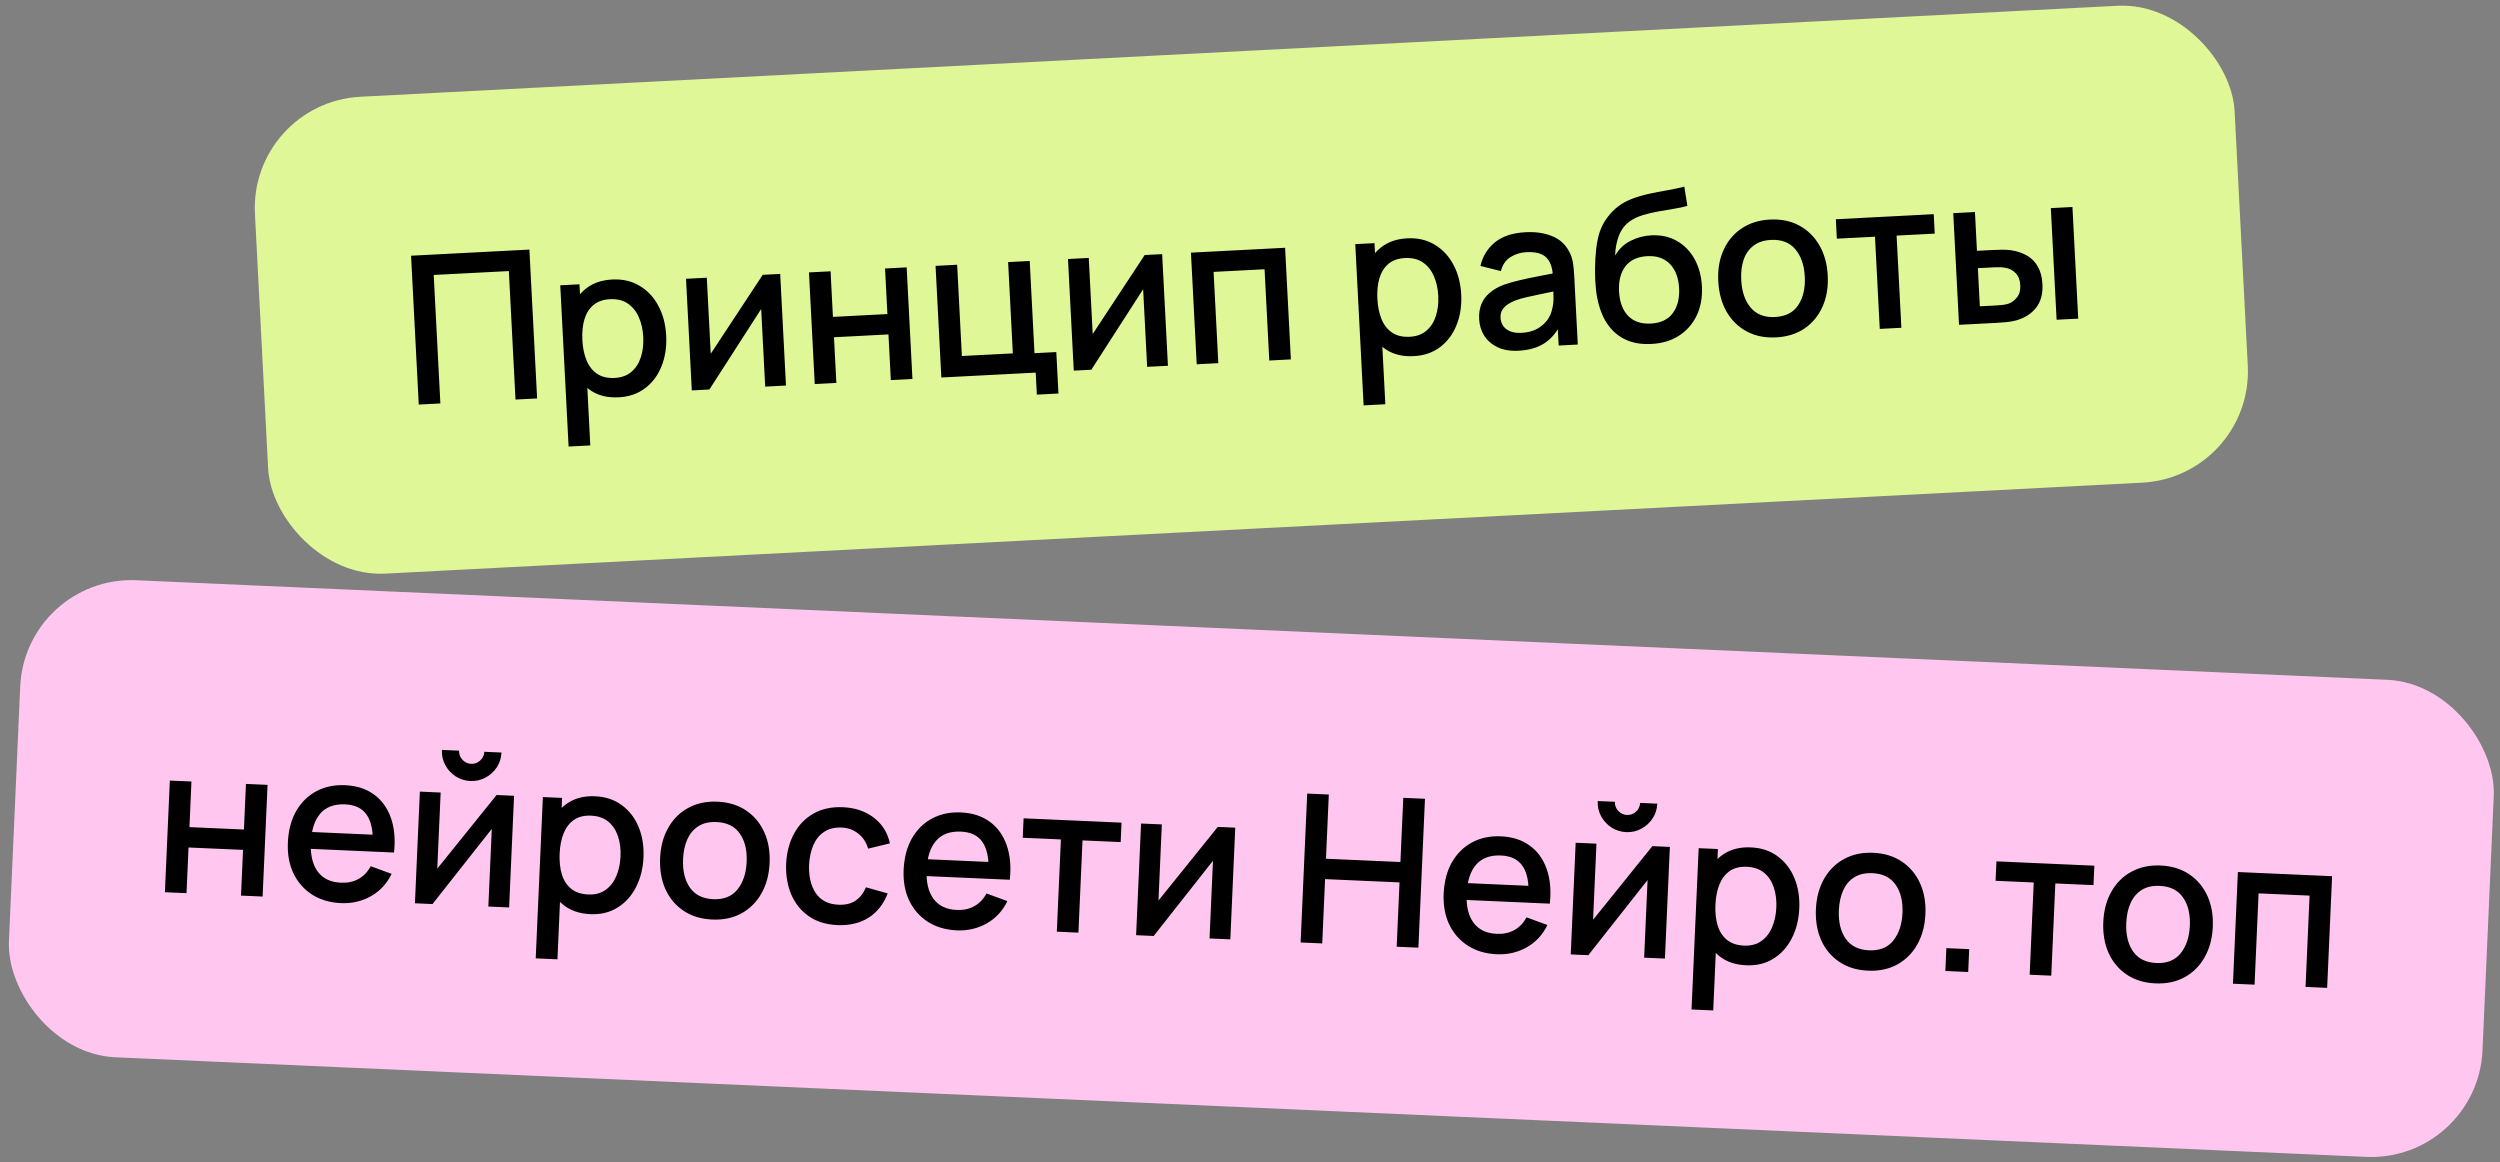 <svg width="157" height="73" viewBox="0 0 157 73" fill="none" xmlns="http://www.w3.org/2000/svg"><rect x="0" y="0" width="157" height="73" fill="#808080" stroke="none"/><rect x="15.648" y="6.438" width="124.49" height="29.988" rx="6.996" transform="rotate(-2.964 15.648 6.438)" fill="#DFF797"/><path d="M26.298 25.407L25.814 16.059L33.246 15.674L33.731 25.022L32.374 25.092L31.956 17.023L27.237 17.267L27.655 25.336L26.298 25.407ZM38.854 24.951C38.184 24.986 37.613 24.853 37.141 24.552C36.67 24.247 36.303 23.821 36.04 23.275C35.778 22.729 35.628 22.105 35.592 21.404C35.556 20.703 35.638 20.067 35.838 19.497C36.043 18.927 36.362 18.47 36.796 18.126C37.233 17.778 37.783 17.587 38.445 17.553C39.103 17.519 39.678 17.652 40.171 17.952C40.668 18.247 41.061 18.667 41.349 19.212C41.638 19.752 41.8 20.375 41.837 21.081C41.873 21.782 41.776 22.42 41.545 22.996C41.319 23.568 40.976 24.028 40.517 24.377C40.062 24.726 39.508 24.918 38.854 24.951ZM35.708 28.043L35.184 17.917L36.391 17.854L36.652 22.898L36.808 22.89L37.071 27.973L35.708 28.043ZM38.603 23.734C39.035 23.712 39.387 23.583 39.657 23.348C39.931 23.112 40.127 22.805 40.247 22.426C40.37 22.042 40.42 21.618 40.396 21.155C40.372 20.697 40.279 20.285 40.117 19.92C39.959 19.555 39.73 19.27 39.428 19.064C39.127 18.858 38.751 18.767 38.301 18.79C37.877 18.812 37.532 18.934 37.266 19.157C37.004 19.378 36.815 19.679 36.7 20.058C36.59 20.437 36.547 20.869 36.572 21.353C36.597 21.838 36.684 22.263 36.834 22.628C36.983 22.994 37.203 23.275 37.496 23.473C37.788 23.67 38.157 23.758 38.603 23.734ZM48.996 17.202L49.359 24.212L48.054 24.28L47.802 19.405L44.549 24.461L43.445 24.519L43.082 17.508L44.387 17.44L44.634 22.218L47.899 17.259L48.996 17.202ZM51.166 24.119L50.803 17.108L52.16 17.038L52.308 19.901L55.729 19.723L55.581 16.861L56.938 16.791L57.301 23.801L55.944 23.871L55.795 21.002L52.374 21.179L52.523 24.049L51.166 24.119ZM65.114 24.783L65.042 23.4L59.116 23.707L58.753 16.697L60.109 16.626L60.406 22.358L63.606 22.192L63.31 16.46L64.666 16.39L64.966 22.18L66.336 22.11L66.471 24.713L65.114 24.783ZM72.983 15.96L73.346 22.97L72.041 23.038L71.789 18.163L68.536 23.219L67.433 23.276L67.07 16.266L68.374 16.198L68.622 20.976L71.886 16.016L72.983 15.96ZM75.154 22.877L74.791 15.866L80.704 15.56L81.067 22.57L79.711 22.641L79.414 16.909L76.214 17.075L76.51 22.806L75.154 22.877ZM88.782 22.366C88.111 22.401 87.54 22.268 87.069 21.967C86.597 21.661 86.23 21.236 85.968 20.689C85.705 20.143 85.556 19.52 85.519 18.819C85.483 18.118 85.565 17.482 85.766 16.912C85.97 16.341 86.289 15.885 86.723 15.541C87.16 15.193 87.71 15.002 88.373 14.967C89.03 14.933 89.606 15.066 90.098 15.366C90.595 15.662 90.988 16.082 91.277 16.627C91.565 17.167 91.727 17.79 91.764 18.495C91.8 19.196 91.703 19.835 91.473 20.411C91.246 20.982 90.903 21.443 90.444 21.792C89.989 22.141 89.435 22.332 88.782 22.366ZM85.635 25.458L85.111 15.332L86.318 15.269L86.579 20.313L86.735 20.305L86.999 25.387L85.635 25.458ZM88.53 21.149C88.963 21.127 89.314 20.998 89.584 20.763C89.858 20.527 90.055 20.22 90.174 19.84C90.297 19.456 90.347 19.033 90.323 18.57C90.299 18.111 90.206 17.7 90.044 17.335C89.886 16.97 89.657 16.684 89.355 16.479C89.054 16.273 88.678 16.182 88.228 16.205C87.804 16.227 87.459 16.349 87.193 16.571C86.931 16.793 86.743 17.093 86.628 17.473C86.517 17.852 86.474 18.283 86.499 18.768C86.525 19.253 86.612 19.678 86.761 20.043C86.91 20.409 87.131 20.69 87.423 20.887C87.715 21.085 88.084 21.172 88.53 21.149ZM95.369 22.025C94.85 22.052 94.41 21.979 94.049 21.807C93.689 21.631 93.409 21.389 93.211 21.082C93.017 20.771 92.91 20.425 92.891 20.045C92.872 19.69 92.919 19.375 93.031 19.1C93.142 18.825 93.317 18.588 93.554 18.39C93.79 18.186 94.085 18.017 94.439 17.882C94.745 17.775 95.094 17.676 95.484 17.587C95.874 17.497 96.284 17.411 96.714 17.328C97.148 17.245 97.577 17.162 98.003 17.079L97.523 17.377C97.504 16.827 97.366 16.426 97.11 16.175C96.858 15.919 96.44 15.806 95.856 15.836C95.488 15.855 95.155 15.959 94.856 16.148C94.558 16.333 94.358 16.625 94.257 17.025L92.972 16.701C93.113 16.091 93.418 15.596 93.884 15.216C94.355 14.836 94.994 14.625 95.804 14.583C96.431 14.55 96.982 14.63 97.456 14.822C97.935 15.01 98.294 15.33 98.534 15.782C98.659 16.006 98.741 16.244 98.78 16.498C98.819 16.752 98.846 17.026 98.861 17.321L99.085 21.637L97.884 21.7L97.801 20.096L98.045 20.292C97.783 20.843 97.434 21.263 96.998 21.55C96.565 21.833 96.022 21.991 95.369 22.025ZM95.552 20.903C95.937 20.883 96.264 20.799 96.534 20.65C96.804 20.497 97.018 20.31 97.176 20.09C97.334 19.869 97.433 19.642 97.473 19.41C97.535 19.199 97.564 18.963 97.56 18.703C97.559 18.443 97.555 18.235 97.547 18.079L97.997 18.218C97.572 18.305 97.185 18.384 96.837 18.454C96.489 18.524 96.174 18.592 95.891 18.659C95.612 18.721 95.364 18.793 95.147 18.873C94.965 18.948 94.802 19.034 94.659 19.133C94.521 19.231 94.412 19.348 94.333 19.482C94.257 19.616 94.224 19.776 94.234 19.962C94.243 20.144 94.297 20.31 94.396 20.461C94.495 20.608 94.64 20.722 94.831 20.803C95.021 20.885 95.262 20.918 95.552 20.903ZM103.663 21.602C102.996 21.632 102.422 21.517 101.94 21.255C101.458 20.994 101.071 20.602 100.779 20.079C100.491 19.551 100.306 18.908 100.223 18.148C100.183 17.782 100.164 17.375 100.167 16.928C100.169 16.476 100.194 16.039 100.242 15.616C100.294 15.192 100.369 14.837 100.467 14.55C100.576 14.231 100.732 13.937 100.935 13.666C101.138 13.391 101.364 13.158 101.615 12.967C101.882 12.762 102.182 12.599 102.514 12.478C102.846 12.352 103.194 12.25 103.559 12.17C103.928 12.09 104.299 12.019 104.674 11.956C105.052 11.889 105.419 11.811 105.775 11.723L105.967 12.93C105.732 12.999 105.453 13.059 105.13 13.11C104.812 13.162 104.481 13.218 104.137 13.279C103.797 13.34 103.474 13.418 103.166 13.511C102.858 13.606 102.594 13.73 102.372 13.885C102.057 14.101 101.824 14.403 101.67 14.793C101.521 15.183 101.441 15.601 101.429 16.049C101.677 15.628 102.003 15.318 102.41 15.119C102.816 14.916 103.242 14.803 103.687 14.78C104.31 14.748 104.855 14.867 105.32 15.138C105.79 15.409 106.159 15.791 106.427 16.285C106.696 16.778 106.847 17.346 106.88 17.986C106.916 18.678 106.804 19.292 106.546 19.826C106.291 20.355 105.916 20.778 105.42 21.095C104.924 21.407 104.339 21.576 103.663 21.602ZM103.668 20.32C104.291 20.287 104.751 20.07 105.047 19.669C105.347 19.267 105.481 18.746 105.448 18.106C105.414 17.448 105.222 16.939 104.874 16.58C104.526 16.22 104.051 16.056 103.449 16.087C102.839 16.119 102.381 16.331 102.076 16.725C101.775 17.118 101.642 17.643 101.676 18.301C101.711 18.967 101.9 19.478 102.244 19.834C102.588 20.189 103.062 20.351 103.668 20.32ZM111.533 21.188C110.832 21.224 110.216 21.098 109.685 20.809C109.154 20.519 108.733 20.105 108.423 19.566C108.117 19.022 107.945 18.386 107.908 17.659C107.87 16.928 107.979 16.278 108.236 15.709C108.493 15.136 108.871 14.683 109.37 14.349C109.869 14.011 110.462 13.824 111.15 13.788C111.851 13.752 112.468 13.878 112.999 14.167C113.53 14.457 113.951 14.871 114.261 15.41C114.571 15.95 114.744 16.581 114.782 17.303C114.82 18.035 114.71 18.687 114.454 19.26C114.201 19.828 113.825 20.284 113.327 20.627C112.828 20.965 112.23 21.152 111.533 21.188ZM111.467 19.909C112.138 19.875 112.626 19.624 112.932 19.157C113.241 18.685 113.378 18.092 113.341 17.378C113.303 16.647 113.104 16.071 112.744 15.652C112.388 15.227 111.879 15.033 111.216 15.067C110.762 15.09 110.393 15.214 110.11 15.437C109.826 15.655 109.622 15.95 109.498 16.321C109.374 16.687 109.324 17.109 109.349 17.585C109.387 18.32 109.586 18.9 109.946 19.324C110.307 19.748 110.814 19.943 111.467 19.909ZM118.049 20.655L117.749 14.865L115.354 14.989L115.291 13.769L121.438 13.45L121.501 14.671L119.106 14.795L119.406 20.585L118.049 20.655ZM123.027 20.398L122.664 13.387L124.027 13.316L124.153 15.751L125.075 15.703C125.274 15.693 125.489 15.686 125.718 15.683C125.948 15.68 126.144 15.691 126.306 15.717C126.687 15.776 127.02 15.889 127.306 16.056C127.593 16.224 127.817 16.455 127.98 16.75C128.147 17.041 128.242 17.405 128.265 17.842C128.296 18.452 128.163 18.947 127.866 19.327C127.569 19.703 127.153 19.967 126.619 20.121C126.448 20.169 126.243 20.205 126.006 20.23C125.773 20.251 125.557 20.267 125.358 20.277L123.027 20.398ZM124.334 19.236L125.379 19.182C125.491 19.177 125.617 19.166 125.755 19.15C125.893 19.134 126.019 19.108 126.135 19.072C126.335 19.001 126.513 18.868 126.667 18.673C126.822 18.479 126.892 18.225 126.875 17.914C126.859 17.594 126.763 17.343 126.589 17.161C126.419 16.979 126.209 16.866 125.96 16.822C125.846 16.798 125.726 16.785 125.6 16.782C125.478 16.78 125.363 16.782 125.255 16.787L124.21 16.841L124.334 19.236ZM129.155 20.08L128.792 13.07L130.149 12.999L130.512 20.01L129.155 20.08Z" fill="black"/><rect x="1.578" y="36.13" width="155.49" height="29.988" rx="6.996" transform="rotate(2.533 1.578 36.13)" fill="#FFC7EF"/><path d="M10.356 56.032L10.666 49.019L12.023 49.079L11.897 51.943L15.319 52.094L15.445 49.23L16.803 49.29L16.492 56.303L15.135 56.243L15.262 53.373L11.84 53.222L11.713 56.092L10.356 56.032ZM21.416 56.716C20.72 56.685 20.114 56.507 19.599 56.181C19.089 55.85 18.698 55.405 18.428 54.847C18.163 54.284 18.046 53.642 18.078 52.919C18.111 52.152 18.284 51.494 18.594 50.944C18.909 50.394 19.331 49.977 19.86 49.692C20.389 49.408 20.995 49.28 21.679 49.311C22.393 49.342 22.994 49.536 23.482 49.891C23.969 50.243 24.323 50.729 24.543 51.35C24.767 51.972 24.834 52.701 24.745 53.539L23.388 53.479L23.41 52.985C23.437 52.171 23.308 51.562 23.022 51.159C22.741 50.757 22.293 50.541 21.678 50.514C20.998 50.484 20.478 50.676 20.117 51.089C19.756 51.503 19.558 52.114 19.522 52.924C19.488 53.694 19.632 54.299 19.956 54.739C20.279 55.174 20.763 55.406 21.408 55.434C21.832 55.453 22.202 55.374 22.518 55.197C22.838 55.016 23.093 54.75 23.282 54.398L24.595 54.879C24.294 55.495 23.859 55.963 23.29 56.285C22.721 56.603 22.096 56.746 21.416 56.716ZM19.063 53.288L19.11 52.229L24.117 52.45L24.07 53.509L19.063 53.288ZM29.54 49.047C29.198 49.032 28.888 48.933 28.609 48.752C28.335 48.571 28.12 48.336 27.964 48.047C27.808 47.758 27.737 47.44 27.752 47.094L28.83 47.142C28.821 47.358 28.89 47.548 29.039 47.71C29.188 47.873 29.371 47.959 29.587 47.969C29.808 47.979 29.998 47.909 30.156 47.76C30.319 47.611 30.405 47.428 30.415 47.212L31.493 47.259C31.477 47.606 31.379 47.916 31.198 48.19C31.016 48.464 30.779 48.679 30.486 48.835C30.197 48.991 29.882 49.062 29.54 49.047ZM32.283 49.975L31.973 56.988L30.668 56.93L30.884 52.054L27.161 56.775L26.057 56.726L26.368 49.713L27.673 49.771L27.461 54.55L31.186 49.926L32.283 49.975ZM37.072 57.409C36.401 57.379 35.845 57.192 35.405 56.847C34.965 56.498 34.64 56.039 34.431 55.47C34.222 54.901 34.133 54.266 34.164 53.565C34.195 52.864 34.338 52.239 34.592 51.691C34.85 51.142 35.212 50.718 35.676 50.418C36.145 50.113 36.711 49.976 37.373 50.005C38.031 50.034 38.591 50.221 39.053 50.567C39.519 50.909 39.87 51.365 40.105 51.934C40.34 52.5 40.442 53.136 40.411 53.841C40.38 54.543 40.222 55.169 39.937 55.72C39.657 56.267 39.272 56.693 38.781 56.996C38.295 57.3 37.725 57.438 37.072 57.409ZM33.643 60.185L34.092 50.055L35.299 50.108L35.076 55.154L35.232 55.161L35.007 60.245L33.643 60.185ZM36.937 56.173C37.37 56.192 37.732 56.098 38.023 55.889C38.319 55.681 38.544 55.394 38.699 55.028C38.859 54.658 38.949 54.241 38.969 53.778C38.99 53.319 38.937 52.9 38.81 52.521C38.688 52.143 38.487 51.837 38.207 51.603C37.926 51.37 37.561 51.243 37.111 51.223C36.687 51.204 36.331 51.293 36.045 51.488C35.763 51.684 35.547 51.965 35.396 52.331C35.25 52.698 35.166 53.124 35.145 53.608C35.123 54.093 35.169 54.525 35.282 54.903C35.396 55.281 35.589 55.582 35.861 55.807C36.133 56.031 36.492 56.153 36.937 56.173ZM44.726 57.747C44.025 57.716 43.424 57.532 42.922 57.193C42.421 56.854 42.042 56.401 41.785 55.835C41.533 55.264 41.423 54.615 41.455 53.888C41.487 53.156 41.659 52.519 41.969 51.978C42.279 51.432 42.699 51.017 43.228 50.732C43.757 50.443 44.365 50.314 45.054 50.345C45.755 50.376 46.356 50.561 46.857 50.899C47.358 51.238 47.738 51.691 47.995 52.258C48.251 52.824 48.364 53.469 48.332 54.192C48.299 54.923 48.128 55.562 47.818 56.108C47.512 56.65 47.094 57.067 46.565 57.36C46.036 57.649 45.423 57.778 44.726 57.747ZM44.783 56.468C45.454 56.498 45.964 56.295 46.313 55.859C46.666 55.419 46.859 54.842 46.89 54.128C46.923 53.396 46.78 52.804 46.461 52.352C46.148 51.896 45.659 51.653 44.997 51.624C44.542 51.604 44.163 51.691 43.86 51.886C43.556 52.076 43.325 52.35 43.166 52.708C43.008 53.06 42.918 53.475 42.897 53.951C42.864 54.687 43.007 55.283 43.325 55.74C43.643 56.197 44.129 56.439 44.783 56.468ZM52.595 58.096C51.876 58.064 51.273 57.877 50.785 57.534C50.297 57.191 49.931 56.735 49.687 56.165C49.448 55.594 49.342 54.954 49.369 54.244C49.405 53.521 49.572 52.889 49.869 52.347C50.167 51.8 50.576 51.38 51.096 51.087C51.617 50.793 52.232 50.662 52.942 50.694C53.708 50.727 54.353 50.947 54.878 51.352C55.406 51.757 55.742 52.294 55.886 52.964L54.518 53.294C54.402 52.894 54.194 52.579 53.897 52.349C53.603 52.115 53.26 51.989 52.866 51.972C52.42 51.952 52.049 52.042 51.754 52.242C51.459 52.437 51.234 52.713 51.08 53.071C50.925 53.428 50.836 53.841 50.81 54.308C50.783 55.031 50.922 55.623 51.226 56.083C51.536 56.544 52.011 56.788 52.651 56.816C53.089 56.836 53.446 56.752 53.723 56.564C54.005 56.373 54.225 56.092 54.385 55.722L55.747 56.107C55.488 56.781 55.086 57.29 54.541 57.635C53.997 57.975 53.348 58.129 52.595 58.096ZM60.087 58.427C59.39 58.396 58.784 58.217 58.269 57.891C57.759 57.56 57.369 57.116 57.098 56.557C56.833 55.995 56.716 55.352 56.748 54.629C56.782 53.863 56.954 53.205 57.264 52.654C57.58 52.105 58.001 51.687 58.53 51.403C59.059 51.118 59.665 50.991 60.349 51.021C61.063 51.053 61.664 51.246 62.152 51.602C62.639 51.953 62.993 52.44 63.213 53.061C63.437 53.682 63.505 54.412 63.415 55.249L62.058 55.189L62.08 54.696C62.107 53.882 61.978 53.273 61.692 52.87C61.411 52.467 60.963 52.252 60.348 52.225C59.668 52.195 59.148 52.386 58.787 52.8C58.426 53.213 58.228 53.825 58.192 54.634C58.158 55.405 58.302 56.01 58.626 56.449C58.949 56.884 59.433 57.116 60.078 57.145C60.503 57.163 60.873 57.084 61.188 56.908C61.509 56.727 61.763 56.46 61.953 56.109L63.265 56.59C62.965 57.205 62.529 57.674 61.96 57.996C61.391 58.313 60.766 58.457 60.087 58.427ZM57.733 54.998L57.78 53.94L62.787 54.161L62.74 55.219L57.733 54.998ZM66.368 58.51L66.624 52.717L64.228 52.611L64.282 51.39L70.432 51.662L70.378 52.883L67.982 52.777L67.725 58.57L66.368 58.51ZM77.574 51.978L77.264 58.992L75.959 58.934L76.174 54.057L72.452 58.779L71.348 58.73L71.658 51.717L72.963 51.774L72.752 56.554L76.477 51.93L77.574 51.978ZM81.678 59.187L82.092 49.836L83.449 49.896L83.271 53.928L87.946 54.135L88.125 50.103L89.488 50.163L89.075 59.514L87.711 59.454L87.89 55.415L83.214 55.208L83.036 59.247L81.678 59.187ZM94.001 59.927C93.304 59.896 92.698 59.718 92.183 59.391C91.673 59.061 91.283 58.616 91.013 58.058C90.747 57.495 90.63 56.852 90.662 56.129C90.696 55.363 90.868 54.705 91.179 54.155C91.494 53.605 91.915 53.188 92.444 52.903C92.973 52.618 93.579 52.491 94.263 52.521C94.978 52.553 95.579 52.747 96.066 53.102C96.553 53.453 96.907 53.94 97.127 54.561C97.351 55.182 97.419 55.912 97.329 56.749L95.972 56.69L95.994 56.196C96.022 55.382 95.892 54.773 95.606 54.37C95.325 53.967 94.877 53.752 94.262 53.725C93.582 53.695 93.062 53.887 92.701 54.3C92.34 54.714 92.142 55.325 92.106 56.135C92.072 56.905 92.216 57.51 92.54 57.95C92.863 58.385 93.347 58.616 93.992 58.645C94.417 58.664 94.787 58.585 95.103 58.408C95.423 58.227 95.677 57.96 95.867 57.609L97.179 58.09C96.879 58.705 96.444 59.174 95.874 59.496C95.305 59.813 94.68 59.957 94.001 59.927ZM91.647 56.498L91.694 55.44L96.701 55.661L96.654 56.72L91.647 56.498ZM102.124 52.258C101.782 52.242 101.472 52.144 101.194 51.963C100.92 51.781 100.705 51.546 100.548 51.257C100.392 50.968 100.321 50.651 100.337 50.305L101.414 50.352C101.405 50.569 101.475 50.758 101.624 50.921C101.773 51.084 101.955 51.17 102.172 51.18C102.392 51.189 102.582 51.12 102.74 50.971C102.903 50.822 102.989 50.639 102.999 50.422L104.077 50.47C104.062 50.816 103.963 51.127 103.782 51.401C103.601 51.674 103.363 51.889 103.07 52.046C102.781 52.202 102.466 52.273 102.124 52.258ZM104.868 53.186L104.557 60.199L103.252 60.141L103.468 55.264L99.746 59.986L98.642 59.937L98.952 52.924L100.257 52.982L100.046 57.761L103.77 53.137L104.868 53.186ZM109.656 60.62C108.985 60.59 108.429 60.403 107.989 60.058C107.549 59.709 107.224 59.25 107.015 58.681C106.806 58.112 106.717 57.477 106.748 56.776C106.779 56.075 106.922 55.45 107.176 54.901C107.435 54.353 107.796 53.929 108.26 53.629C108.729 53.324 109.295 53.186 109.957 53.216C110.615 53.245 111.175 53.432 111.637 53.778C112.103 54.12 112.454 54.575 112.689 55.145C112.924 55.711 113.026 56.346 112.995 57.052C112.964 57.753 112.806 58.38 112.522 58.931C112.242 59.478 111.856 59.904 111.366 60.207C110.879 60.511 110.309 60.648 109.656 60.62ZM106.228 63.396L106.676 53.266L107.884 53.319L107.66 58.365L107.816 58.371L107.591 63.456L106.228 63.396ZM109.522 59.384C109.955 59.403 110.317 59.309 110.608 59.1C110.903 58.892 111.129 58.605 111.284 58.239C111.443 57.868 111.533 57.452 111.554 56.988C111.574 56.529 111.521 56.111 111.394 55.732C111.272 55.354 111.071 55.048 110.791 54.814C110.511 54.58 110.145 54.454 109.695 54.434C109.271 54.415 108.916 54.503 108.629 54.699C108.347 54.895 108.131 55.176 107.981 55.542C107.834 55.909 107.75 56.334 107.729 56.819C107.707 57.304 107.753 57.736 107.867 58.114C107.98 58.492 108.173 58.793 108.445 59.017C108.717 59.242 109.076 59.364 109.522 59.384ZM117.31 60.958C116.609 60.927 116.008 60.742 115.507 60.403C115.006 60.065 114.626 59.612 114.37 59.045C114.117 58.475 114.007 57.826 114.039 57.098C114.072 56.367 114.243 55.73 114.553 55.189C114.864 54.643 115.283 54.228 115.812 53.943C116.341 53.654 116.95 53.525 117.638 53.555C118.339 53.586 118.94 53.771 119.442 54.11C119.943 54.449 120.322 54.902 120.579 55.468C120.836 56.035 120.948 56.679 120.916 57.403C120.884 58.134 120.712 58.773 120.402 59.319C120.096 59.86 119.678 60.278 119.149 60.571C118.62 60.86 118.007 60.989 117.31 60.958ZM117.367 59.679C118.038 59.709 118.548 59.506 118.897 59.07C119.25 58.63 119.443 58.053 119.475 57.339C119.507 56.607 119.364 56.015 119.046 55.563C118.732 55.107 118.244 54.864 117.581 54.835C117.127 54.815 116.748 54.902 116.444 55.097C116.141 55.287 115.91 55.561 115.751 55.918C115.592 56.271 115.502 56.686 115.481 57.162C115.448 57.898 115.591 58.494 115.909 58.951C116.227 59.407 116.713 59.65 117.367 59.679ZM122.168 60.978L122.231 59.543L123.666 59.606L123.603 61.041L122.168 60.978ZM127.462 61.212L127.718 55.42L125.322 55.314L125.376 54.093L131.525 54.365L131.471 55.586L129.075 55.48L128.819 61.272L127.462 61.212ZM135.358 61.757C134.657 61.725 134.056 61.541 133.554 61.202C133.053 60.863 132.674 60.41 132.417 59.844C132.165 59.273 132.055 58.624 132.087 57.897C132.119 57.165 132.291 56.529 132.601 55.987C132.911 55.441 133.331 55.026 133.86 54.741C134.389 54.453 134.997 54.323 135.686 54.354C136.387 54.385 136.988 54.57 137.489 54.908C137.991 55.247 138.37 55.7 138.627 56.267C138.883 56.833 138.996 57.478 138.964 58.201C138.932 58.932 138.76 59.571 138.45 60.117C138.144 60.659 137.726 61.076 137.197 61.369C136.668 61.658 136.055 61.787 135.358 61.757ZM135.415 60.477C136.086 60.507 136.596 60.304 136.945 59.868C137.298 59.428 137.491 58.851 137.522 58.137C137.555 57.405 137.412 56.813 137.093 56.361C136.78 55.905 136.291 55.662 135.629 55.633C135.175 55.613 134.795 55.7 134.492 55.895C134.189 56.085 133.957 56.359 133.798 56.717C133.64 57.07 133.55 57.484 133.529 57.96C133.496 58.696 133.639 59.293 133.957 59.749C134.275 60.206 134.761 60.448 135.415 60.477ZM140.229 61.777L140.539 54.764L146.455 55.025L146.145 62.038L144.788 61.978L145.041 56.245L141.84 56.103L141.586 61.837L140.229 61.777Z" fill="black"/></svg>